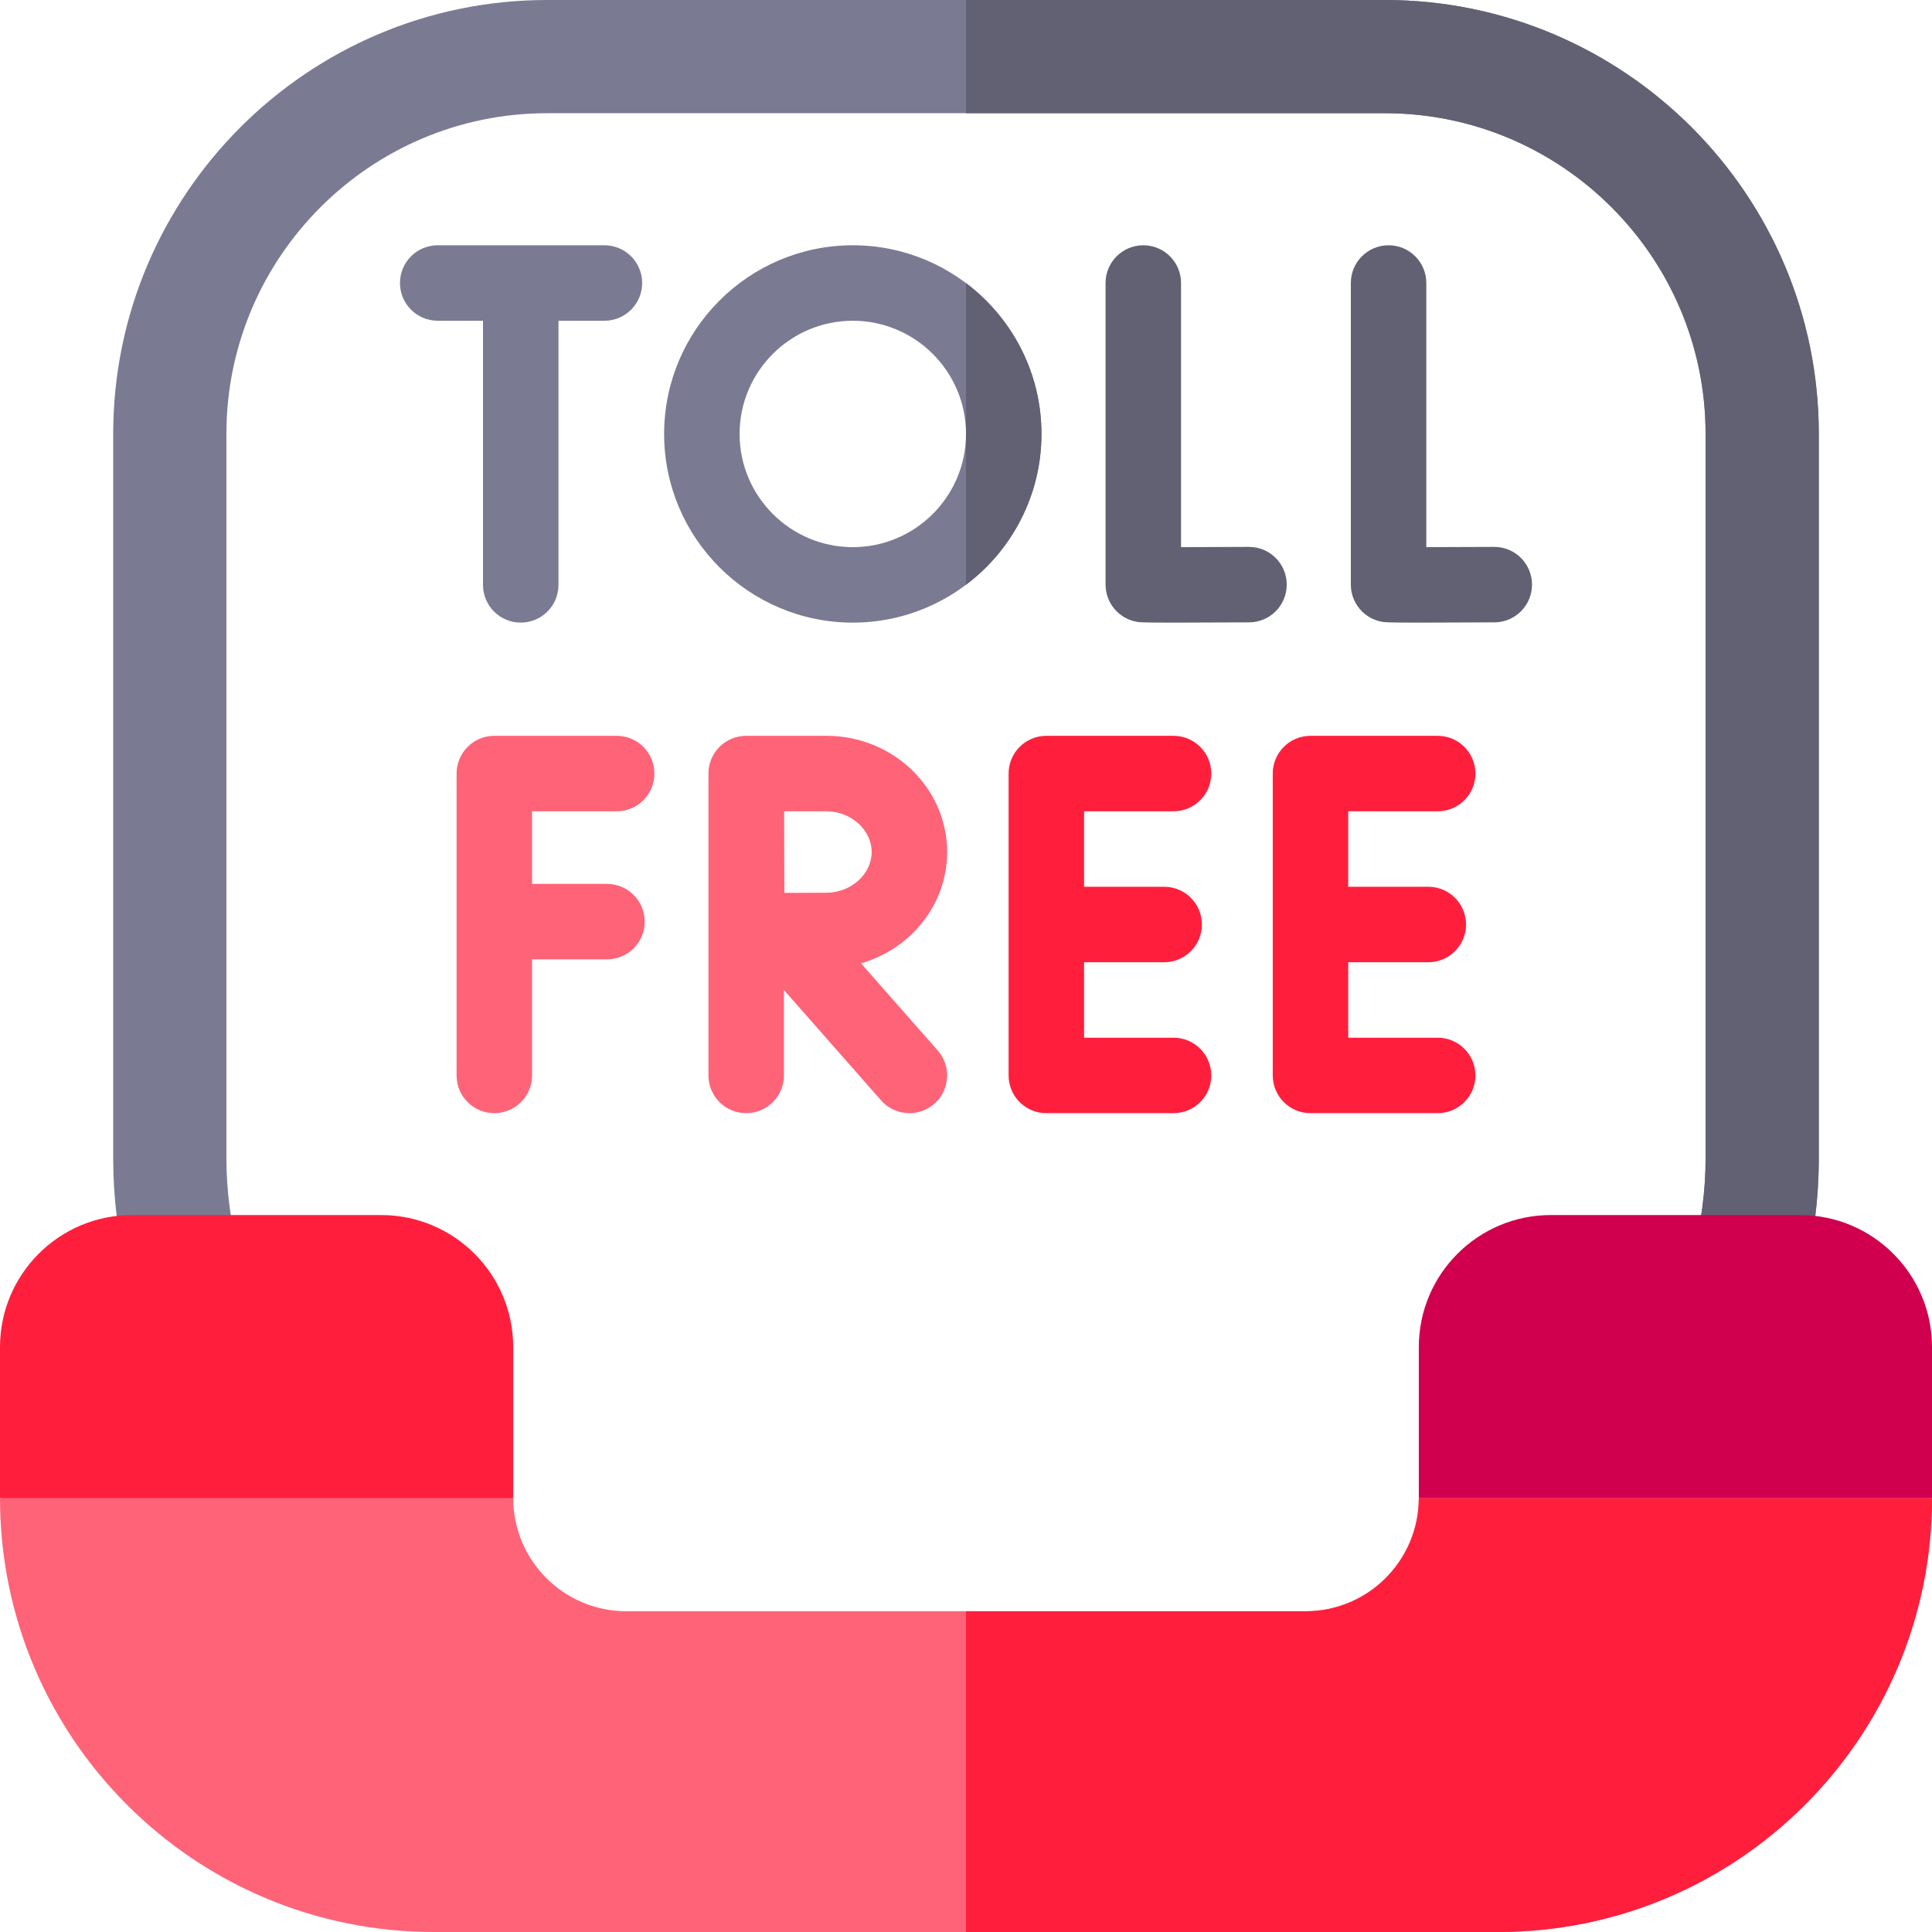<svg xmlns="http://www.w3.org/2000/svg" id="Capa_1" height="512" viewBox="0 0 512 512" width="512"><g><g><g><path d="m463.066 466h-414.132c-8.284 0-15-6.716-15-15v-112.148c-2.612-10.711-3.934-21.416-3.934-31.852v-192c0-63.411 51.589-115 115-115h222c63.411 0 115 51.589 115 115v192c0 10.436-1.322 21.141-3.934 31.852v112.148c0 8.284-6.715 15-15 15zm-399.132-30h384.133v-99c0-1.264.16-2.523.476-3.747 2.294-8.896 3.457-17.729 3.457-26.253v-192c0-46.869-38.131-85-85-85h-222c-46.869 0-85 38.131-85 85v192c0 8.524 1.163 17.357 3.458 26.253.315 1.224.476 2.483.476 3.747z" fill="#7a7a93"></path></g><path d="m367 0h-111v30h111c46.869 0 85 38.131 85 85v192c0 8.524-1.163 17.357-3.458 26.253-.315 1.224-.476 2.483-.476 3.747v99h-192.066v30h207.066c8.284 0 15-6.716 15-15v-112.148c2.612-10.711 3.934-21.416 3.934-31.852v-192c0-63.411-51.589-115-115-115z" fill="#616173"></path></g><g><g><path d="m160.181 65h-44.181c-5.522 0-10 4.477-10 10s4.478 10 10 10h12.001v70c0 5.523 4.478 10 10 10s10-4.477 10-10v-70h12.18c5.522 0 10-4.477 10-10s-4.478-10-10-10z" fill="#7a7a93"></path><path d="m226 65c-27.57 0-50 22.43-50 50s22.43 50 50 50 50-22.43 50-50-22.43-50-50-50zm0 80c-16.542 0-30-13.458-30-30s13.458-30 30-30 30 13.458 30 30-13.458 30-30 30z" fill="#7a7a93"></path><g fill="#616173"><path d="m256 75.027v79.945c12.136-9.131 20-23.65 20-39.973s-7.864-30.841-20-39.972z"></path><path d="m331.001 144.933c-.019 0-.038 0-.057 0-6.165.035-12.771.06-17.958.066v-69.999c0-5.523-4.478-10-10-10s-10 4.477-10 10v79.933c0 4.872 3.512 9.035 8.313 9.857.712.122 1.259.215 10.162.215 4.282 0 10.498-.021 19.594-.072 5.522-.031 9.975-4.533 9.944-10.056-.03-5.504-4.501-9.944-9.998-9.944z"></path><path d="m396.001 144.933c-.019 0-.038 0-.057 0-6.165.035-12.771.06-17.958.066v-69.999c0-5.523-4.478-10-10-10s-10 4.477-10 10v79.933c0 4.872 3.512 9.035 8.313 9.857.712.122 1.259.215 10.162.215 4.282 0 10.498-.021 19.594-.072 5.522-.031 9.975-4.533 9.944-10.056-.03-5.504-4.501-9.944-9.998-9.944z"></path></g></g><g><path d="m163.424 215c5.522 0 10-4.477 10-10s-4.478-10-10-10h-32.424c-5.522 0-10 4.477-10 10v80c0 5.523 4.478 10 10 10s10-4.477 10-10v-30.758h19.849c5.522 0 10-4.477 10-10s-4.478-10-10-10h-19.849v-19.242z" fill="#ff6378"></path><path d="m311 215c5.522 0 10-4.477 10-10s-4.478-10-10-10h-33.709c-5.522 0-10 4.477-10 10v80c0 5.523 4.478 10 10 10h33.709c5.522 0 10-4.477 10-10s-4.478-10-10-10h-23.709v-20h21.224c5.522 0 10-4.477 10-10s-4.478-10-10-10h-21.224v-20z" fill="#ff1f3d"></path><path d="m381 275h-23.709v-20h21.224c5.522 0 10-4.477 10-10s-4.478-10-10-10h-21.224v-20h23.709c5.522 0 10-4.477 10-10s-4.478-10-10-10h-33.709c-5.522 0-10 4.477-10 10v80c0 5.523 4.478 10 10 10h33.709c5.522 0 10-4.477 10-10s-4.478-10-10-10z" fill="#ff1f3d"></path><path d="m251 225.791c0-16.978-14.341-30.791-31.968-30.791h-21.259c-.004 0-.009 0-.013 0s-.008 0-.013 0c-5.522 0-10 4.477-10 10v80c0 5.523 4.478 10 10 10s10-4.477 10-10v-22.644l25.745 29.251c1.977 2.246 4.736 3.393 7.511 3.393 2.347 0 4.703-.821 6.603-2.493 4.146-3.649 4.549-9.968.9-14.114l-20.332-23.101c13.186-3.798 22.826-15.583 22.826-29.501zm-31.968 10.791c-2.61 0-7.035.018-11.167.038-.021-4.029-.039-8.312-.039-10.829 0-2.141-.011-6.567-.022-10.791h11.229c6.487 0 11.968 4.942 11.968 10.791s-5.481 10.791-11.969 10.791z" fill="#ff6378"></path></g></g><g><path d="m136 357c0-19.33-15.67-35-35-35h-66c-19.33 0-35 15.67-35 35v40l66 14 70-14z" fill="#ff1f3d"></path><path d="m477 322h-66c-19.33 0-35 15.67-35 35v40l67 14 69-14v-40c0-19.33-15.67-35-35-35z" fill="#d0004f"></path><path d="m346 427h-180c-16.569 0-30-13.431-30-30h-136c0 63.513 51.487 115 115 115h282c63.513 0 115-51.487 115-115h-136c0 16.569-13.431 30-30 30z" fill="#ff6378"></path><path d="m346 427h-90v85h141c63.513 0 115-51.487 115-115h-136c0 16.569-13.431 30-30 30z" fill="#ff1f3d"></path></g></g></svg>